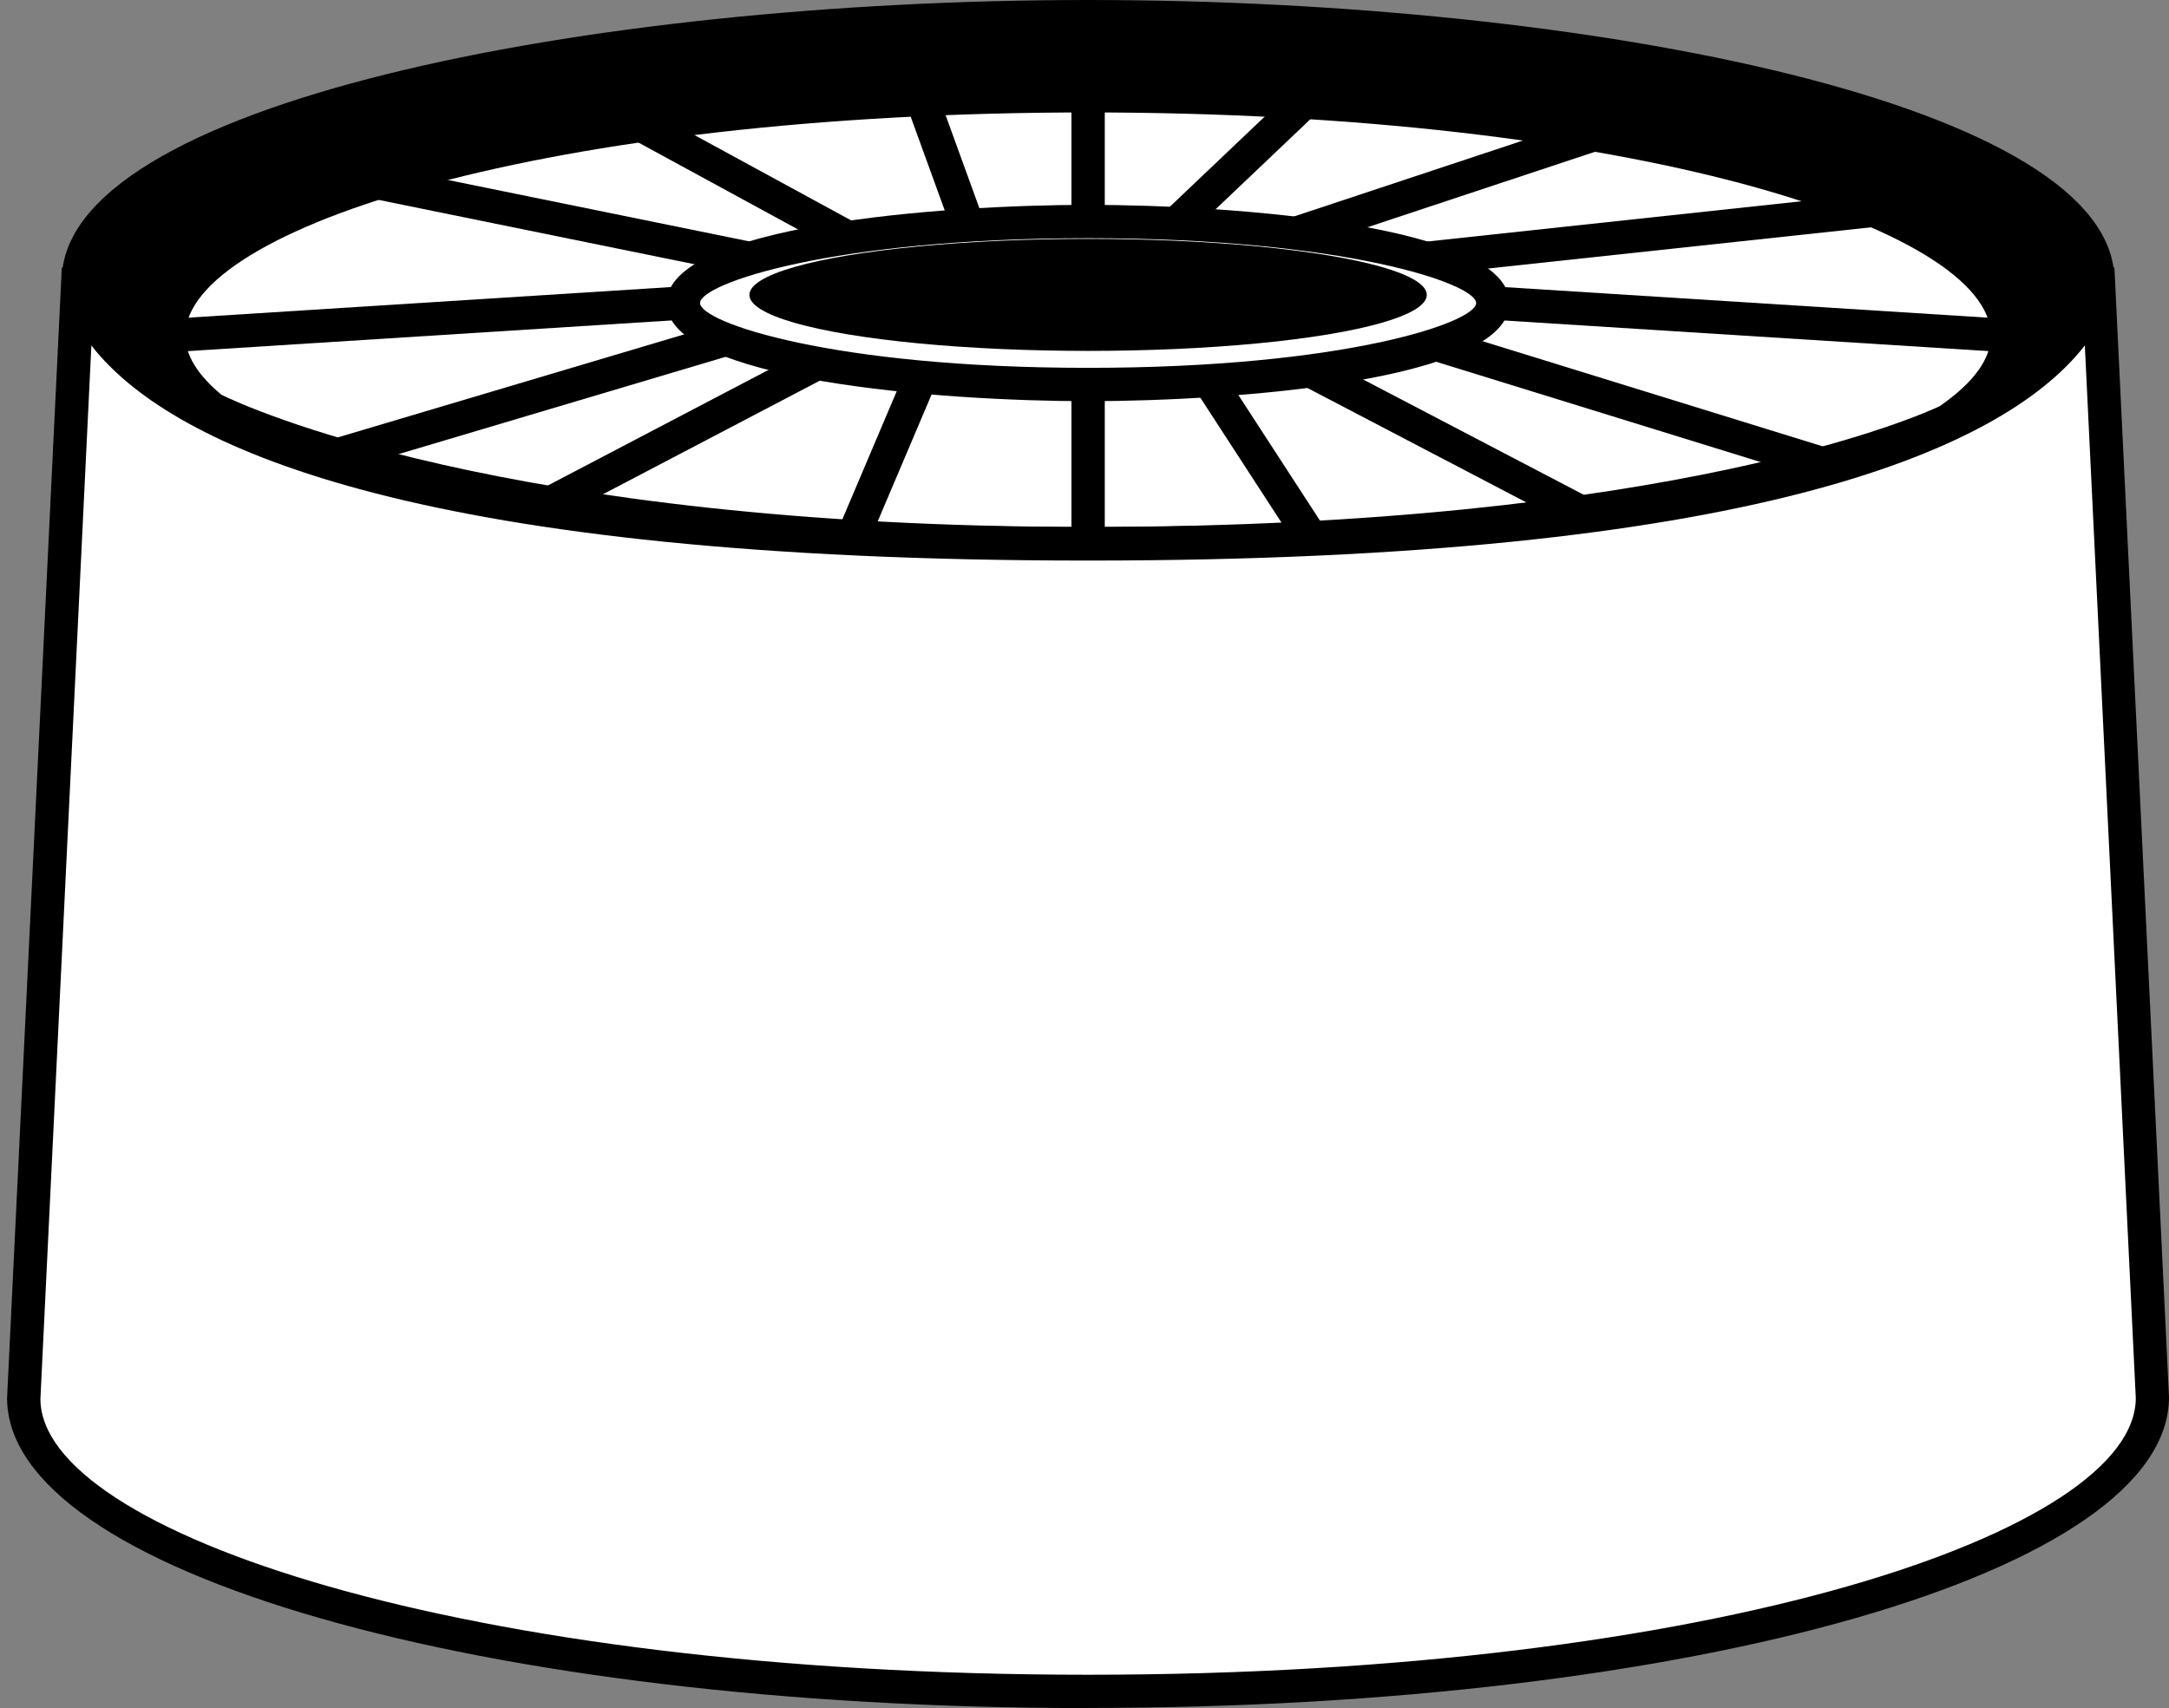 <?xml version="1.0" encoding="UTF-8"?><svg id="a" xmlns="http://www.w3.org/2000/svg" viewBox="0 0 162.6 128.07"><rect x="0" y="0" width="162.6" height="128.07" fill="#808080" stroke="none"/><g><ellipse cx="81.57" cy="21.01" rx="75.69" ry="19.76"/><path d="M81.57,42.01c-37.82,0-76.94-7.86-76.94-21S43.75,0,81.57,0s76.94,7.86,76.94,21.01-39.12,21-76.94,21Zm0-39.51C37.04,2.5,7.12,12.07,7.12,21.01s29.91,18.5,74.44,18.5,74.44-9.57,74.44-18.5S126.1,2.5,81.57,2.5Z"/></g><g><path d="M146.06,31.53c2.87-1.98,4.44-4.12,4.44-6.36,0-9.94-30.86-17.99-68.93-17.99S12.64,15.23,12.64,25.16c0,1.91,1.14,3.75,3.26,5.48,0,0,19.07,10.12,65.67,10.12s64.49-9.23,64.49-9.23Z" fill="#fff"/><path d="M81.57,42.01c-46.37,0-65.47-9.84-66.26-10.26l-.21-.14c-2.47-2.01-3.72-4.18-3.72-6.45C11.39,13.12,47.07,5.92,81.57,5.92s70.18,7.2,70.18,19.24c0,2.63-1.67,5.11-4.98,7.39l-.14,.08c-.74,.38-18.7,9.37-65.07,9.37ZM16.58,29.59c1.58,.78,21.06,9.92,64.98,9.92s62.63-8.47,63.86-9.06c2.54-1.77,3.83-3.54,3.83-5.28,0-8.08-27.2-16.74-67.68-16.74S13.89,17.08,13.89,25.16c0,1.45,.91,2.94,2.7,4.43Z"/></g><path d="M81.57,30.08c-10.93,0-31.59-1.54-31.59-7.36s20.66-7.36,31.59-7.36,31.59,1.54,31.59,7.36-20.66,7.36-31.59,7.36Zm0-12.22c-19.19,0-29.09,3.41-29.09,4.86s9.9,4.86,29.09,4.86,29.09-3.41,29.09-4.86-9.9-4.86-29.09-4.86Z"/><ellipse cx="81.57" cy="22.11" rx="25.39" ry="4.2"/><rect x="12.6" y="22.69" width="38.67" height="2.5" transform="translate(-1.45 2.07) rotate(-3.63)"/><rect x="129.95" y="4.61" width="2.5" height="38.67" transform="translate(99.02 153.37) rotate(-86.38)"/><rect x="80.32" y="28.83" width="2.5" height="11.93"/><rect x="80.32" y="7.17" width="2.5" height="9.44"/><rect x="54.34" y="4.21" width="2.5" height="18.54" transform="translate(17.17 55.85) rotate(-61.43)"/><rect x="96.45" y="12.46" width="24.29" height="2.5" transform="translate(1.2 34.88) rotate(-18.35)"/><rect x="107.17" y="21.67" width="2.5" height="22.9" transform="translate(28.84 113.86) rotate(-62.4)"/><rect x="39.96" y="31.24" width="22.55" height="2.5" transform="translate(-9.22 27.48) rotate(-27.65)"/><rect x="69.49" y="6.87" width="2.5" height="10.04" transform="translate(.19 24.86) rotate(-19.96)"/><rect x="86.46" y="10.64" width="13.7" height="2.5" transform="translate(17.48 67.55) rotate(-43.54)"/><rect x="106.86" y="16.32" width="33.61" height="2.5" transform="translate(-1.17 13.33) rotate(-6.14)"/><rect x="120.95" y="15.12" width="2.5" height="30.37" transform="translate(57.16 138.11) rotate(-72.82)"/><rect x="93.3" y="27.73" width="2.5" height="13.65" transform="translate(-3.56 57.09) rotate(-33.01)"/><rect x="59.6" y="33.27" width="13.56" height="2.5" transform="translate(8.67 82.13) rotate(-67)"/><rect x="24.64" y="28.53" width="30.41" height="2.5" transform="translate(-6.84 12.6) rotate(-16.57)"/><rect x="41.04" y="2.37" width="2.5" height="28.36" transform="translate(17.63 54.68) rotate(-78.48)"/><g><path d="M157.26,20.2l4.09,84.62c0,12.15-35.72,22-79.79,22S1.78,116.97,1.78,104.82L5.87,20.2s-2.33,20.58,75.69,20.58,75.69-20.58,75.69-20.58Z" fill="#fff"/><path d="M81.57,128.07C36.13,128.07,.53,117.86,.53,104.82L4.62,20.33c0-.13,.01-.22,.02-.27l2.49,.2v.17c0,.43,.15,2.34,2.47,4.84,4.94,5.32,20.86,14.25,71.97,14.25s67.03-8.93,71.97-14.25c2.35-2.53,2.48-4.46,2.48-4.88v-.14l2.48-.2s.01,.13,.02,.27l4.08,84.43c0,13.1-35.59,23.31-81.04,23.31ZM6.85,25.9L3.03,104.88c0,9.96,31.56,20.69,78.54,20.69s78.54-10.73,78.54-20.75l-3.82-78.92c-.21,.27-.44,.55-.7,.84-6.23,6.97-24.12,15.29-74.02,15.29S13.78,33.71,7.55,26.74c-.25-.28-.49-.56-.7-.84Z"/></g></svg>